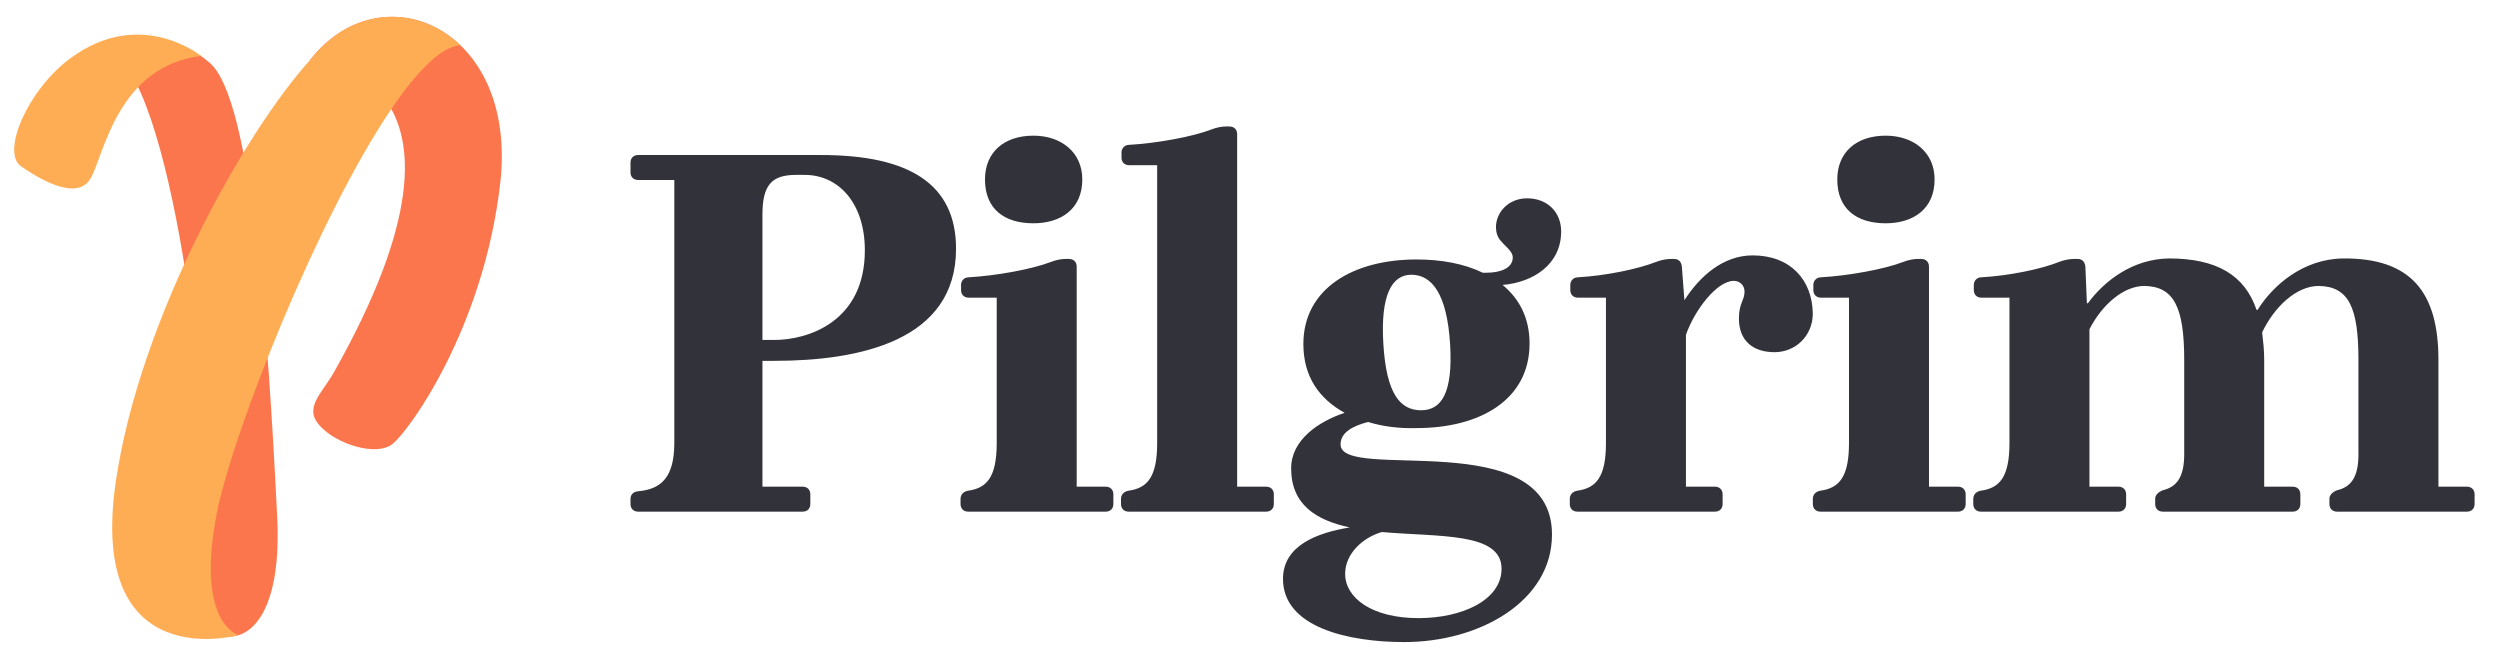 <svg xmlns="http://www.w3.org/2000/svg" width="3435" height="901" viewBox="0 0 3435 901" fill="none"><path d="M214.807 856.643C214.807 856.643 269.695 857.046 280.947 716.593C292.199 576.083 234.683 98.796 148.78 70.371C148.78 70.371 220.118 27.389 288.486 86.597C346.459 136.771 368.735 462.903 380.9 711.184C386.783 830.981 350.172 876.322 313.161 874.653C267.296 872.582 214.807 856.643 214.807 856.643Z" fill="#FC764D"></path><path d="M425.74 82.826C425.74 82.826 695.957 91.284 458.982 511.205C441.961 541.356 416.316 560.458 439.962 585.603C463.608 610.805 517.183 627.434 539.23 610.115C561.334 592.796 664.029 452.803 687.275 252.164C712.063 37.485 523.523 -42.954 425.74 82.826Z" fill="#FC764D"></path><path d="M96.469 80.252C37.297 124.155 1.599 209.485 28.729 228.358C46.378 240.614 104.522 279.338 124.456 245.217C142.733 213.916 160.439 91.645 276.042 76.8C276.099 76.8 192.824 8.789 96.469 80.252Z" fill="#FFAD54"></path><path d="M614.738 47.679C612.568 46.183 610.397 44.802 608.227 43.421C607.484 42.961 606.742 42.5 605.999 42.04C604.172 40.947 602.287 39.911 600.402 38.875C600.059 38.703 599.774 38.472 599.431 38.357L597.603 37.437C594.291 35.768 590.921 34.215 587.437 32.834L586.237 32.373C582.81 31.05 579.383 29.841 575.842 28.748C574.814 28.461 573.786 28.115 572.701 27.828C571.387 27.482 570.073 27.137 568.76 26.85C567.96 26.619 567.103 26.389 566.304 26.217C565.161 25.929 563.962 25.756 562.762 25.469C558.479 24.663 554.195 24.03 549.854 23.627C549.112 23.57 548.426 23.455 547.741 23.397C547.341 23.397 546.941 23.397 546.599 23.397C545.056 23.34 543.514 23.282 542.029 23.225C540.487 23.167 538.945 23.167 537.403 23.167C535.747 23.167 534.033 23.224 532.377 23.34H531.863C530.149 23.455 528.493 23.57 526.779 23.742C525.294 23.858 523.866 24.03 522.438 24.203H522.324C522.096 24.203 521.867 24.203 521.582 24.26C518.497 24.663 515.356 25.181 512.272 25.871C510.73 26.159 509.188 26.619 507.702 27.022C505.761 27.483 503.819 28 501.934 28.576C501.42 28.691 500.906 28.863 500.449 29.036C499.364 29.381 498.221 29.727 497.136 30.072C495.251 30.705 493.309 31.395 491.424 32.143L489.882 32.776L488.454 33.352C487.94 33.582 487.483 33.754 486.969 33.984C483.885 35.365 480.801 36.746 477.774 38.357C477.488 38.472 477.26 38.588 476.974 38.703C473.718 40.256 470.12 42.443 466.408 44.974C464.409 46.355 462.409 47.679 460.296 49.29C448.302 57.978 437.507 68.278 428.254 79.901L428.197 79.958C335.783 181.342 191.85 438.024 159.123 661.621C119.713 930.904 327.787 872.617 327.787 872.617C327.787 872.617 268.272 857.139 297.801 705.696C319.676 593.668 436.936 298.377 537.631 149.868C539.802 146.646 541.972 143.539 544.143 140.432C544.2 140.317 544.314 140.202 544.371 140.087C546.427 137.152 548.483 134.275 550.54 131.513C550.711 131.283 550.882 131.053 551.054 130.823C552.996 128.118 554.995 125.529 556.937 122.997C557.108 122.71 557.336 122.48 557.565 122.134C559.45 119.66 561.335 117.243 563.277 114.884C563.562 114.597 563.791 114.251 564.076 113.964C565.904 111.662 567.732 109.476 569.559 107.347L570.416 106.311C572.187 104.24 573.957 102.168 575.728 100.27L576.699 99.234C578.412 97.335 580.126 95.551 581.839 93.768C583.781 91.696 585.78 89.74 587.836 87.784C589.778 85.942 591.72 84.159 593.719 82.375C594.062 82.087 594.462 81.742 594.748 81.454C596.347 80.073 597.889 78.807 599.488 77.541L600.516 76.736C602.058 75.528 603.658 74.377 605.143 73.341L606.171 72.651C607.713 71.615 609.255 70.637 610.74 69.774L611.711 69.198C613.253 68.335 614.795 67.53 616.28 66.782L617.08 66.379C618.622 65.689 620.164 65.056 621.706 64.48L622.335 64.25C623.934 63.732 625.533 63.272 627.075 62.927L627.475 62.812C629.131 62.466 630.788 62.236 632.444 62.063C626.733 56.712 620.85 51.994 614.738 47.679Z" fill="#FFAD54"></path><path d="M876.8 675C908.3 672.2 926.5 656.1 926.5 608.5V247.3H876.8C870.5 247.3 866.3 243.1 866.3 236.8V223.5C866.3 217.2 870.5 213 876.8 213H1128.1C1250.6 213 1313.6 253.6 1313.6 341.8C1313.6 468.5 1180.6 495.8 1063.7 495.8H1047.6V668.7H1102.9C1109.2 668.7 1113.4 672.9 1113.4 679.2V692.5C1113.4 698.8 1109.2 703 1102.9 703H876.8C870.5 703 866.3 698.8 866.3 692.5V685.5C866.3 679.9 869.8 675.7 876.8 675ZM1047.6 467.1H1063.7C1110.6 467.1 1188.3 441.9 1188.3 343.9C1188.3 278.8 1151.9 240.3 1105.7 240.3H1093.8C1060.2 240.3 1047.6 254.3 1047.6 294.9V467.1ZM1353.38 246.6C1353.38 208.8 1379.98 186.4 1419.88 186.4C1457.68 186.4 1487.08 208.8 1487.08 246.6C1487.08 287.2 1457.68 306.8 1419.88 306.8C1379.98 306.8 1353.38 287.2 1353.38 246.6ZM1330.98 381C1368.78 378.9 1418.48 369.8 1443.68 360C1450.68 357.2 1458.38 355.8 1463.28 355.8H1468.88C1475.18 355.8 1479.38 360 1479.38 366.3V668.7H1519.28C1525.58 668.7 1529.78 672.9 1529.78 679.2V692.5C1529.78 698.8 1525.58 703 1519.28 703H1330.28C1323.98 703 1319.78 698.8 1319.78 692.5V685.5C1319.78 679.9 1323.28 675.7 1329.58 674.3C1356.18 670.8 1369.48 655.4 1369.48 608.5V409H1330.98C1324.68 409 1320.48 404.8 1320.48 398.5V391.5C1320.48 385.9 1324.68 381 1330.98 381ZM1551.45 199C1589.25 196.9 1638.95 187.8 1664.15 178C1671.15 175.2 1678.85 173.8 1683.75 173.8H1689.35C1695.65 173.8 1699.85 178 1699.85 184.3V668.7H1739.75C1746.05 668.7 1750.25 672.9 1750.25 679.2V692.5C1750.25 698.8 1746.05 703 1739.75 703H1550.75C1544.45 703 1540.25 698.8 1540.25 692.5V685.5C1540.25 679.9 1543.75 675.7 1550.05 674.3C1576.65 670.8 1589.95 655.4 1589.95 608.5V227H1551.45C1545.15 227 1540.95 222.8 1540.95 216.5V209.5C1540.95 203.9 1545.15 199 1551.45 199ZM1762.83 795.4C1762.83 748.5 1811.83 731.7 1854.53 724.7C1809.03 714.9 1774.03 693.9 1774.03 643.5C1774.03 604.3 1811.83 579.1 1847.53 567.2C1813.23 548.3 1790.83 518.2 1790.83 472.7C1790.83 396.4 1859.43 356.5 1946.23 356.5C1979.83 356.5 2011.33 362.1 2037.23 374.7C2039.33 374.7 2040.73 374.7 2042.83 374.7C2060.33 374.7 2078.53 369.1 2078.53 353.7C2078.53 345.3 2068.73 339 2062.43 331.3C2057.53 326.4 2055.43 318.7 2055.43 312.4C2055.43 291.4 2072.93 272.5 2098.12 272.5C2126.83 272.5 2145.03 292.1 2145.03 318C2145.03 363.5 2106.53 388 2064.53 391.5C2087.63 410.4 2101.62 437 2101.62 472C2101.62 549.7 2033.03 588.2 1946.23 588.2C1923.12 588.9 1900.03 586.1 1879.73 579.8C1858.03 585.4 1841.93 594.5 1841.93 610.6C1841.93 663.1 2132.43 581.9 2132.43 734.5C2132.43 826.2 2033.03 882.2 1929.43 882.2C1852.43 882.2 1762.83 861.9 1762.83 795.4ZM1900.73 472.7C1904.93 541.3 1923.83 563.7 1952.53 563.7C1979.83 563.7 1996.63 541.3 1992.43 472.7C1988.23 404.8 1967.93 377.5 1939.23 377.5C1912.63 377.5 1896.53 404.8 1900.73 472.7ZM1898.63 731C1872.03 738.7 1848.23 761.1 1848.23 788.4C1848.23 821.3 1884.63 849.3 1949.03 849.3C2008.53 849.3 2063.13 824.8 2063.13 781.4C2063.13 731 1977.03 738 1898.63 731ZM2168.08 381C2205.88 378.9 2249.98 369.8 2275.18 360C2282.18 357.2 2289.88 355.8 2295.48 355.8H2300.38C2306.68 355.8 2310.18 360 2310.88 366.3L2314.38 412.5C2335.38 379.6 2367.58 350.9 2408.18 350.9C2459.98 350.9 2490.08 384.5 2490.78 430.7C2490.78 461.5 2466.98 483.9 2438.28 483.9C2408.18 483.9 2389.28 467.8 2389.28 437.7C2389.28 416 2396.98 413.2 2396.98 400.6C2396.98 392.2 2390.68 385.9 2382.28 385.9C2359.18 385.9 2328.38 425.8 2316.48 460.1V668.7H2356.38C2362.68 668.7 2366.88 672.9 2366.88 679.2V692.5C2366.88 698.8 2362.68 703 2356.38 703H2167.38C2161.08 703 2156.88 698.8 2156.88 692.5V685.5C2156.88 679.9 2160.38 675.7 2166.68 674.3C2193.28 670.8 2206.58 655.4 2206.58 608.5V409H2168.08C2161.78 409 2157.58 404.8 2157.58 398.5V391.5C2157.58 385.9 2161.78 381 2168.08 381ZM2524.43 246.6C2524.43 208.8 2551.03 186.4 2590.93 186.4C2628.73 186.4 2658.13 208.8 2658.13 246.6C2658.13 287.2 2628.73 306.8 2590.93 306.8C2551.03 306.8 2524.43 287.2 2524.43 246.6ZM2502.03 381C2539.83 378.9 2589.53 369.8 2614.73 360C2621.73 357.2 2629.43 355.8 2634.33 355.8H2639.93C2646.23 355.8 2650.43 360 2650.43 366.3V668.7H2690.33C2696.63 668.7 2700.83 672.9 2700.83 679.2V692.5C2700.83 698.8 2696.63 703 2690.33 703H2501.33C2495.03 703 2490.83 698.8 2490.83 692.5V685.5C2490.83 679.9 2494.33 675.7 2500.63 674.3C2527.23 670.8 2540.53 655.4 2540.53 608.5V409H2502.03C2495.73 409 2491.53 404.8 2491.53 398.5V391.5C2491.53 385.9 2495.73 381 2502.03 381ZM2761 608.5V409H2722.5C2716.2 409 2712 404.8 2712 398.5V391.5C2712 385.9 2716.2 381 2722.5 381C2760.3 378.9 2804.4 369.8 2828.9 360C2835.9 357.2 2843.6 355.8 2849.2 355.8H2854.8C2861.1 355.8 2864.6 360 2865.3 366.3L2867.4 416.7H2868.8C2891.2 385.9 2930.4 355.8 2980.1 355.1C3045.9 355.1 3084.4 378.2 3100.5 425.8H3101.9C3122.9 392.2 3164.2 355.8 3219.5 355.1C3311.9 354.4 3350.4 400.6 3350.4 494.4V668.7H3389.6C3395.9 668.7 3400.1 672.9 3400.1 679.2V692.5C3400.1 698.8 3395.9 703 3389.6 703H3211.1C3204.8 703 3200.6 698.8 3200.6 692.5V685.5C3200.6 680.6 3204.1 676.4 3211.1 673.6C3229.3 669.4 3240.5 656.8 3240.5 624.6V494.4C3240.5 422.3 3227.2 393.6 3185.9 392.9C3155.1 392.9 3125 421.6 3108.2 456.6C3109.6 468.5 3111 481.1 3111 494.4V668.7H3150.2C3156.5 668.7 3160.7 672.9 3160.7 679.2V692.5C3160.7 698.8 3156.5 703 3150.2 703H2971.7C2965.4 703 2961.2 698.8 2961.2 692.5V685.5C2961.2 680.6 2964.7 676.4 2971.7 673.6C2989.2 669.4 3001.1 657.5 3001.1 624.6V494.4C3001.1 422.3 2987.1 393.6 2946.5 392.9C2917.1 392.9 2887.7 419.5 2870.9 452.4V668.7H2910.8C2917.1 668.7 2921.3 672.9 2921.3 679.2V692.5C2921.3 698.8 2917.1 703 2910.8 703H2721.8C2715.5 703 2711.3 698.8 2711.3 692.5V685.5C2711.3 679.9 2714.8 675.7 2721.1 674.3C2747.7 670.8 2761 655.4 2761 608.5Z" fill="#32323B"></path></svg>